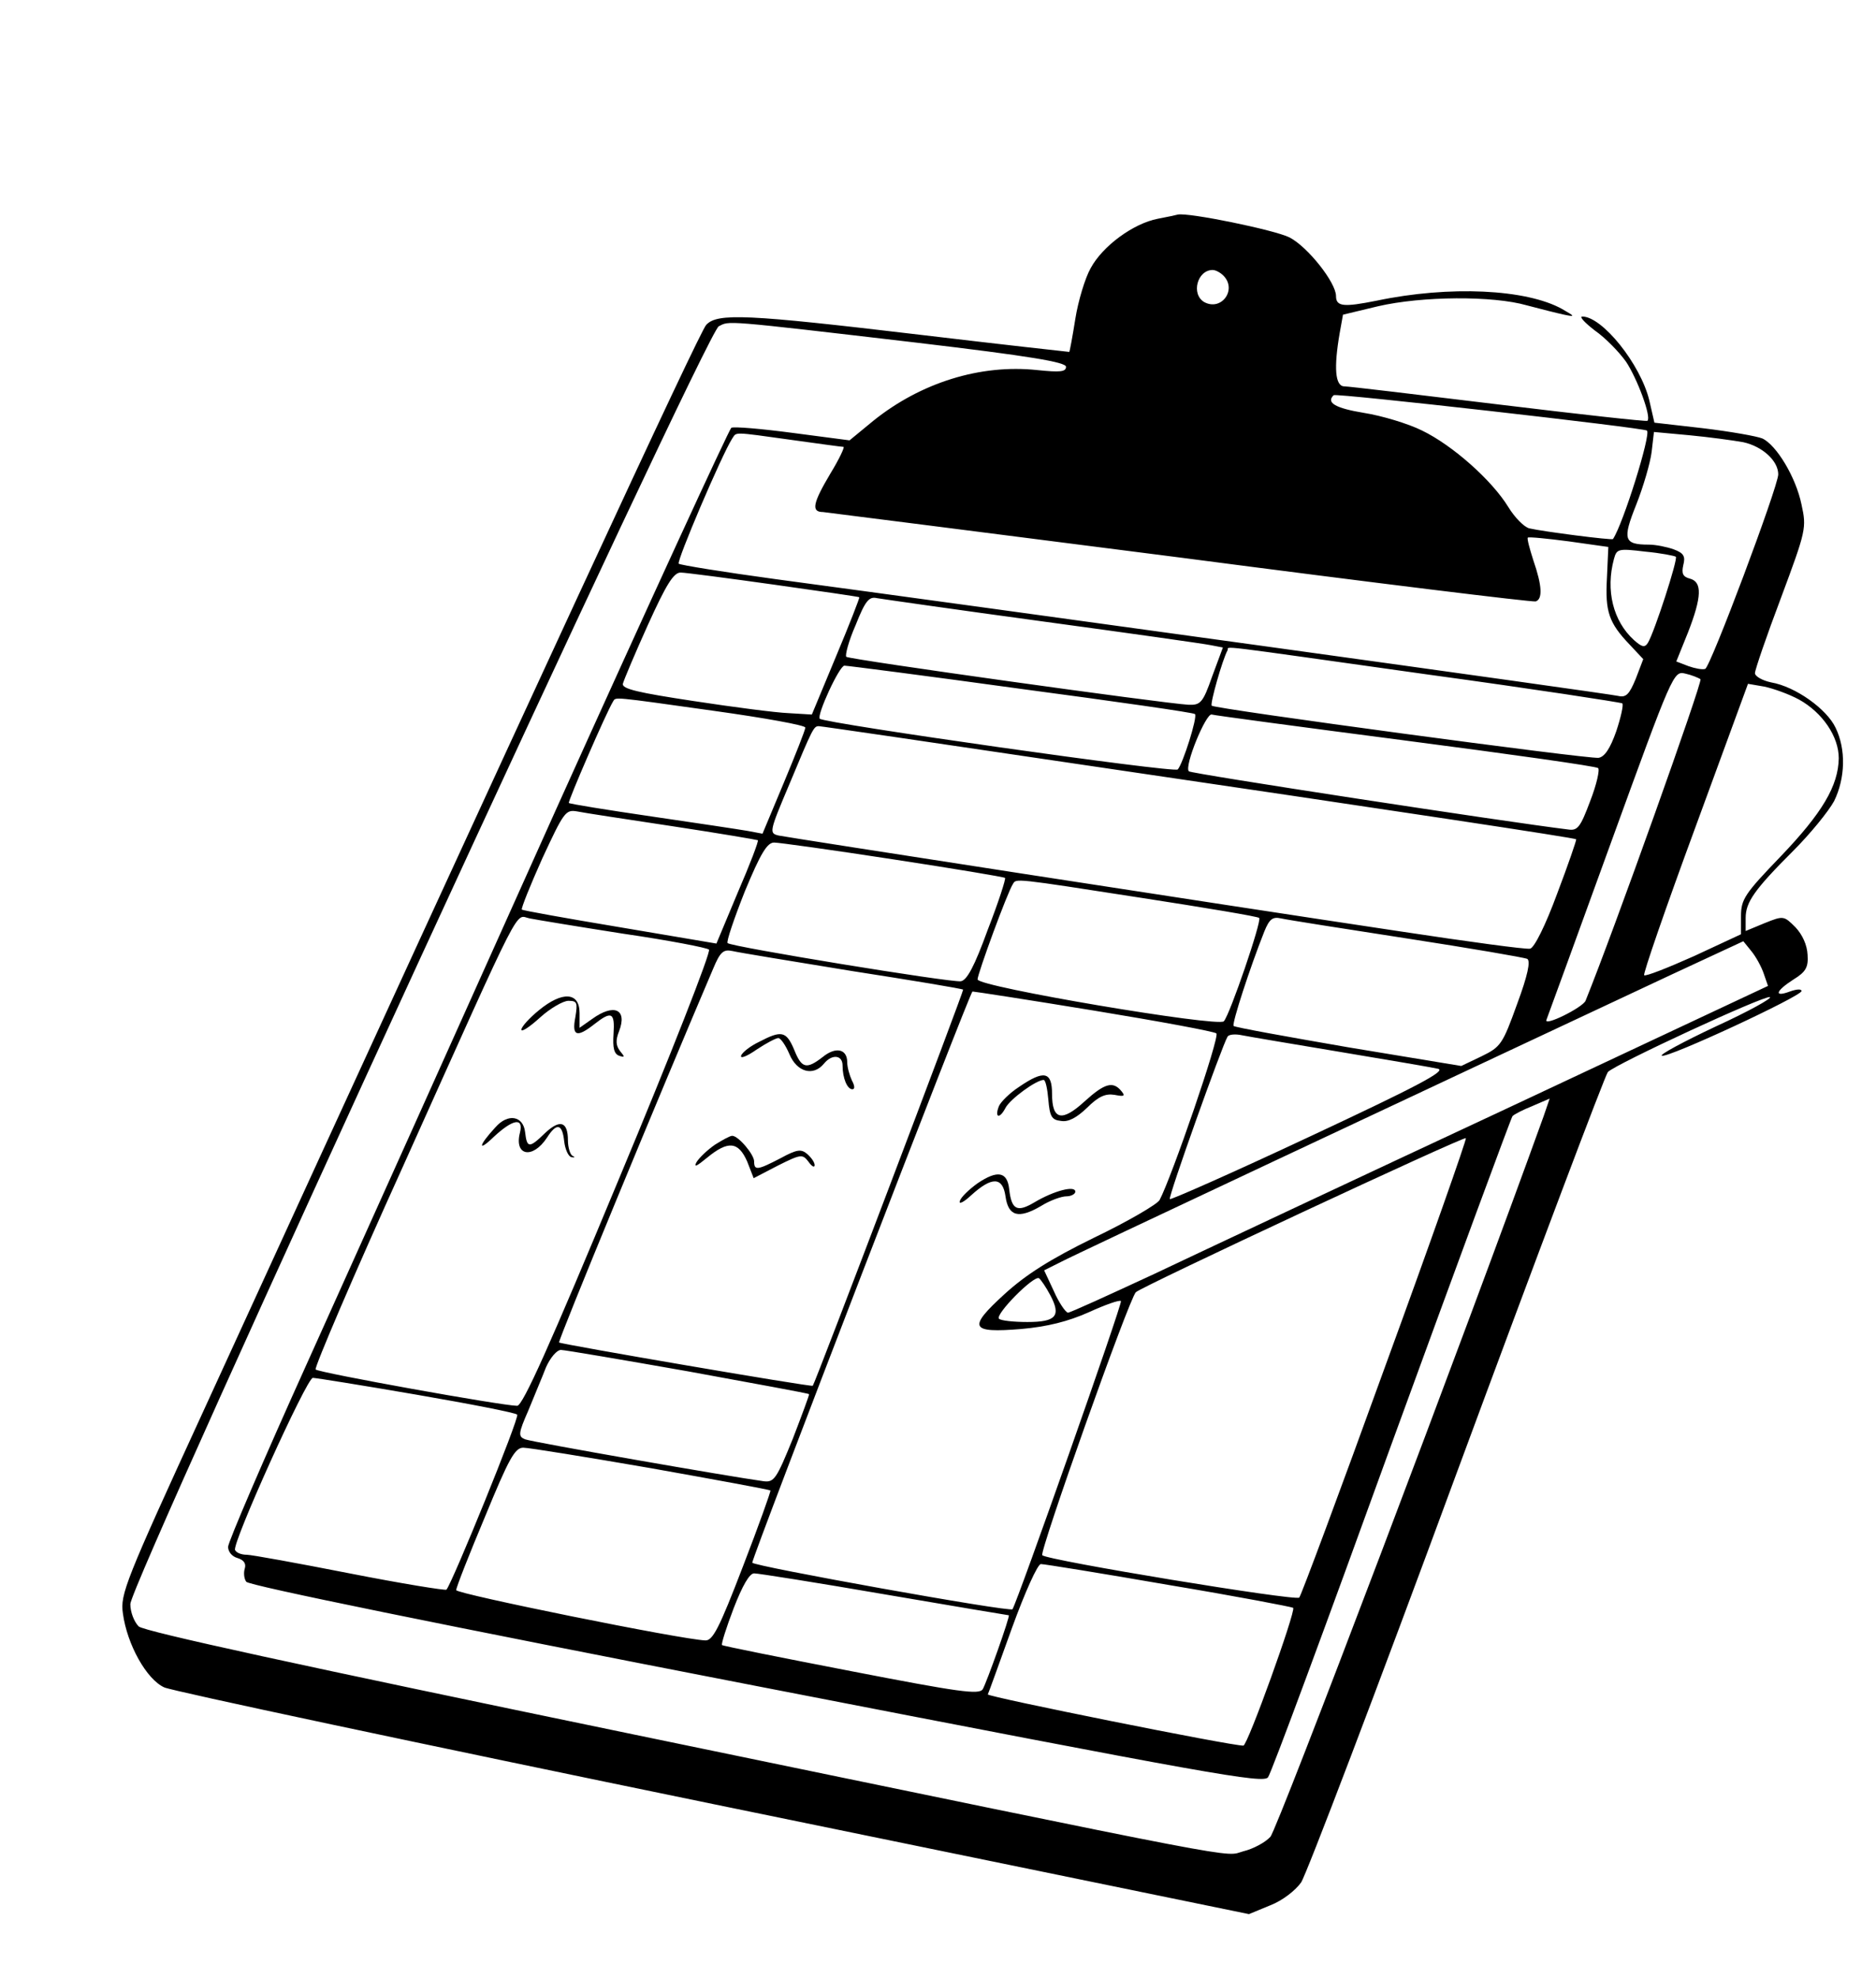 <?xml version="1.0" standalone="no"?>
<!DOCTYPE svg PUBLIC "-//W3C//DTD SVG 20010904//EN"
 "http://www.w3.org/TR/2001/REC-SVG-20010904/DTD/svg10.dtd">
<svg version="1.0" xmlns="http://www.w3.org/2000/svg"
 width="403pt" height="425pt" viewBox="0 0 403 425"
 preserveAspectRatio="xMidYMid meet">

<g transform="translate(0,425) scale(0.1,-0.1)"
fill="#000000" stroke="none">
<path d="M2487 3780 c-52 -10 -118 -58 -144 -106 -12 -21 -27 -71 -33 -109 -6
-38 -12 -70 -13 -71 -1 0 -146 16 -322 37 -371 44 -434 47 -458 21 -15 -16
-368 -779 -1079 -2331 -169 -368 -180 -396 -174 -437 9 -67 51 -142 89 -159
18 -8 549 -121 1181 -251 l1149 -236 46 19 c26 10 54 32 66 49 11 16 162 412
334 879 173 468 319 855 325 862 16 17 336 165 348 161 6 -2 -46 -31 -116 -63
-70 -33 -122 -61 -116 -63 14 -5 300 128 300 139 0 5 -11 4 -25 -1 -35 -13
-31 1 8 26 26 16 32 26 30 53 -1 21 -11 43 -26 59 -25 25 -26 25 -66 9 l-41
-17 0 28 c0 34 19 61 102 144 37 37 76 85 88 107 24 49 26 111 3 158 -19 40
-86 88 -138 97 -19 4 -35 13 -35 20 0 7 25 80 56 162 54 145 55 150 44 200
-12 59 -54 128 -84 142 -12 5 -69 15 -127 22 l-105 12 -11 48 c-19 78 -101
180 -144 180 -7 0 5 -13 27 -30 23 -16 52 -46 67 -67 24 -36 55 -119 46 -127
-2 -2 -146 14 -319 35 -173 21 -323 39 -332 39 -20 0 -23 40 -10 115 l7 39 75
18 c95 22 247 23 320 2 30 -8 66 -17 80 -20 24 -5 24 -4 -4 12 -77 43 -242 51
-399 18 -70 -14 -87 -13 -87 10 0 29 -61 106 -100 126 -32 16 -217 54 -240 49
-3 -1 -22 -5 -43 -9z m141 -122 c30 -30 -4 -77 -41 -57 -29 17 -15 69 18 69 6
0 16 -5 23 -12z m-660 -144 c245 -29 322 -42 322 -52 0 -11 -13 -12 -62 -7
-122 13 -250 -27 -352 -109 l-51 -42 -122 16 c-68 9 -127 14 -132 11 -5 -4
-175 -373 -377 -821 -201 -448 -442 -984 -535 -1190 -93 -206 -169 -383 -169
-393 0 -11 9 -21 20 -24 13 -4 19 -11 16 -22 -3 -9 -2 -22 3 -29 5 -8 416 -92
1096 -224 983 -191 1089 -210 1099 -196 7 9 126 331 265 715 140 384 257 701
260 705 3 4 23 14 43 22 l37 16 -13 -38 c-163 -453 -572 -1532 -587 -1548 -11
-12 -37 -26 -58 -31 -44 -12 44 -29 -1310 251 -720 149 -1050 221 -1063 232
-10 10 -18 31 -18 48 0 46 1236 2731 1264 2745 24 12 5 14 424 -35z m1570
-189 c9 -8 -51 -200 -73 -233 -2 -3 -150 16 -180 23 -11 3 -31 23 -45 46 -35
57 -119 132 -185 164 -30 15 -87 32 -125 38 -61 10 -82 22 -65 38 4 5 666 -70
673 -76z m-1838 -20 c58 -8 108 -15 112 -15 3 0 -9 -26 -28 -57 -38 -64 -42
-83 -16 -83 9 -1 355 -45 769 -98 413 -54 756 -96 762 -94 15 5 14 33 -5 88
-8 25 -14 47 -12 49 2 2 42 -2 88 -8 l85 -12 -3 -67 c-4 -72 4 -96 49 -143
l29 -31 -16 -42 c-14 -34 -21 -41 -38 -37 -20 5 -1386 194 -1811 251 -110 15
-203 30 -207 33 -5 5 92 233 115 269 10 14 -2 15 127 -3z m2045 -5 c41 -9 75
-40 75 -69 0 -26 -146 -415 -157 -418 -6 -2 -22 1 -36 6 l-26 10 25 62 c30 77
31 109 4 116 -15 4 -18 11 -14 29 5 19 1 26 -21 34 -14 5 -38 10 -53 10 -54 0
-57 11 -27 86 15 38 30 89 33 113 l5 43 76 -7 c42 -4 94 -11 116 -15z m-145
-246 c5 -5 -46 -162 -60 -185 -7 -11 -13 -9 -30 6 -45 41 -61 107 -43 174 6
22 9 23 67 16 33 -3 63 -9 66 -11z m-1937 -60 c100 -14 182 -26 183 -27 1 -1
-21 -58 -50 -127 l-52 -125 -50 3 c-27 1 -119 13 -204 26 -119 18 -154 26
-152 37 2 8 26 65 54 127 39 86 55 112 70 112 10 0 101 -12 201 -26z m577 -79
c184 -25 347 -48 361 -51 l26 -5 -23 -62 c-20 -57 -25 -62 -51 -61 -54 3 -728
97 -735 103 -3 3 5 34 20 68 21 53 29 62 46 58 12 -2 172 -25 356 -50z m827
-114 c227 -31 415 -60 418 -62 3 -3 -3 -30 -13 -60 -13 -37 -25 -55 -38 -57
-22 -3 -824 105 -831 112 -4 4 23 99 34 119 5 9 -47 15 430 -52z m-873 -31
c203 -27 371 -51 373 -54 6 -6 -26 -107 -37 -119 -7 -8 -759 99 -769 109 -7 7
42 114 53 114 6 0 177 -22 380 -50z m1459 21 c5 -5 -187 -543 -247 -691 -7
-15 -90 -56 -84 -41 2 5 64 175 138 379 133 366 135 371 160 365 14 -3 28 -9
33 -12z m212 -44 c50 -28 85 -79 85 -126 -1 -59 -35 -117 -125 -211 -77 -80
-85 -92 -85 -128 l0 -39 -101 -47 c-56 -25 -104 -44 -107 -41 -3 2 46 144 109
315 l114 311 35 -6 c19 -4 53 -16 75 -28z m-2332 -24 c108 -15 197 -31 197
-36 0 -5 -21 -58 -46 -118 l-46 -110 -32 6 c-17 3 -110 17 -206 31 -96 14
-176 27 -178 29 -3 2 81 196 95 218 6 10 -5 11 216 -20z m1487 -64 c223 -29
408 -55 413 -59 4 -3 -3 -35 -17 -71 -21 -56 -27 -64 -47 -61 -132 16 -811
120 -815 125 -11 10 37 126 49 122 7 -2 194 -27 417 -56z m-714 -49 c707 -104
1077 -160 1080 -163 1 -1 -17 -54 -41 -117 -25 -68 -49 -116 -58 -118 -8 -2
-133 15 -278 37 -407 61 -1311 201 -1336 206 -21 5 -21 7 23 111 50 120 52
124 63 124 5 0 251 -36 547 -80z m-861 -135 c99 -15 181 -29 183 -30 2 -2 -17
-52 -43 -112 l-46 -110 -207 35 c-114 19 -209 36 -211 38 -2 2 18 52 44 110
46 99 50 105 74 101 14 -3 107 -17 206 -32z m473 -71 c131 -20 239 -38 241
-40 2 -2 -14 -52 -37 -111 -29 -80 -45 -109 -58 -111 -22 -3 -493 74 -501 82
-3 3 14 53 37 111 34 82 48 105 63 105 10 0 125 -16 255 -36z m535 -83 c136
-21 250 -40 252 -43 6 -6 -63 -208 -76 -222 -12 -13 -529 74 -529 90 0 12 64
187 76 205 7 12 0 13 277 -30z m-1113 -77 c96 -14 179 -30 183 -34 5 -4 -82
-226 -194 -494 -147 -354 -206 -486 -218 -486 -32 0 -426 71 -433 78 -3 4 81
201 188 437 263 585 239 538 272 532 15 -3 106 -18 202 -33z m1682 -10 c136
-21 253 -41 259 -44 7 -5 1 -35 -22 -97 -31 -86 -35 -92 -76 -112 l-44 -21
-242 40 c-133 23 -244 43 -247 46 -4 5 35 125 66 203 11 27 18 32 36 28 13 -3
134 -22 270 -43z m767 -76 l9 -26 -571 -268 c-315 -147 -651 -305 -748 -351
-97 -45 -180 -83 -185 -83 -5 1 -19 21 -30 46 l-21 45 36 18 c30 16 748 353
1311 617 l155 72 17 -21 c10 -12 22 -34 27 -49z m-1959 6 c129 -20 237 -38
239 -40 2 -2 -317 -843 -323 -851 -3 -3 -540 89 -545 93 -3 3 217 536 331 803
15 36 22 42 41 38 12 -3 128 -22 257 -43z m520 -85 c140 -23 259 -45 263 -49
8 -7 -96 -309 -122 -358 -5 -9 -68 -46 -141 -81 -96 -47 -147 -80 -192 -121
-80 -73 -74 -84 36 -75 56 5 100 16 145 36 35 16 66 27 69 24 4 -4 -222 -645
-233 -662 -4 -7 -560 93 -559 100 2 18 468 1227 473 1227 4 0 121 -18 261 -41z
m530 -89 c102 -17 196 -33 209 -36 19 -4 -43 -37 -274 -145 -164 -77 -300
-137 -302 -135 -4 4 112 329 124 349 3 5 17 6 31 3 15 -3 110 -19 212 -36z
m95 -677 c-97 -268 -180 -491 -184 -495 -7 -8 -542 80 -552 91 -7 6 186 550
201 565 12 12 704 335 709 331 2 -2 -76 -224 -174 -492z m-719 155 c24 -45 13
-58 -49 -58 -30 0 -57 3 -61 7 -9 9 75 94 86 87 4 -3 15 -19 24 -36z m-778
-164 c141 -26 258 -47 260 -49 1 -1 -15 -44 -35 -96 -35 -86 -40 -94 -63 -91
-73 10 -497 84 -512 90 -15 6 -15 12 7 62 12 30 30 72 38 93 9 20 23 37 32 37
8 0 131 -21 273 -46z m-584 -50 c116 -20 214 -39 217 -43 6 -5 -140 -363 -152
-376 -3 -2 -96 13 -208 35 -112 22 -211 40 -221 40 -11 0 -22 4 -25 10 -8 12
154 370 167 370 6 0 106 -16 222 -36z m504 -158 c140 -25 255 -46 257 -48 1
-2 -25 -75 -59 -163 -51 -133 -65 -160 -81 -159 -52 2 -535 100 -535 108 0 6
28 77 62 158 51 124 64 148 82 148 12 0 135 -20 274 -44z m1113 -251 c144 -24
264 -47 267 -49 6 -7 -98 -296 -107 -296 -24 -1 -551 105 -549 110 2 4 25 68
52 143 28 77 55 137 62 137 7 0 131 -20 275 -45z m-611 -20 c146 -25 266 -45
267 -45 4 0 -48 -146 -56 -159 -8 -12 -51 -6 -283 39 -150 29 -275 54 -277 56
-2 2 9 37 25 79 19 49 34 75 44 75 9 0 135 -20 280 -45z"/>
<path d="M1158 2080 c-21 -17 -38 -36 -38 -42 0 -6 18 6 40 26 22 20 50 36 61
36 19 0 20 -4 15 -35 -8 -41 3 -45 41 -15 37 29 44 25 41 -21 -2 -30 1 -43 12
-47 12 -4 13 -3 2 10 -9 12 -10 23 -2 43 18 47 -11 60 -58 26 l-27 -19 0 32
c0 45 -37 47 -87 6z"/>
<path d="M1064 1828 c-37 -40 -38 -54 -3 -20 41 38 64 42 56 9 -13 -50 27 -58
58 -11 21 33 33 30 37 -8 2 -17 9 -33 16 -34 7 -1 8 0 2 3 -5 2 -10 18 -10 33
0 41 -17 46 -49 16 -34 -33 -39 -33 -43 2 -4 35 -37 41 -64 10z"/>
<path d="M1631 2012 c-19 -9 -37 -23 -39 -30 -2 -7 13 -1 33 13 21 14 42 25
47 25 5 0 16 -16 24 -35 16 -38 51 -48 74 -20 17 21 40 19 40 -4 0 -27 10 -51
21 -51 6 0 5 8 -1 19 -5 11 -10 28 -10 39 0 29 -25 34 -53 11 -35 -27 -45 -24
-61 16 -17 40 -27 42 -75 17z"/>
<path d="M1536 1791 c-16 -11 -34 -28 -40 -38 -6 -12 1 -8 23 10 45 37 67 35
86 -8 l14 -36 52 27 c50 25 53 25 66 8 7 -10 13 -13 13 -7 0 6 -7 16 -16 24
-13 11 -22 10 -57 -9 -50 -26 -57 -27 -57 -7 0 15 -34 55 -47 55 -5 0 -21 -9
-37 -19z"/>
<path d="M2189 1915 c-20 -13 -39 -32 -43 -41 -10 -25 1 -29 14 -4 10 19 66
60 82 60 4 0 8 -19 10 -42 3 -36 7 -44 27 -46 16 -3 34 7 56 28 25 25 40 31
59 28 21 -4 24 -3 15 8 -18 22 -36 17 -79 -22 -49 -45 -70 -40 -70 16 0 48
-17 52 -71 15z"/>
<path d="M2100 1708 c-18 -13 -36 -30 -38 -38 -3 -8 8 -3 24 12 45 41 68 40
74 -2 6 -43 28 -49 76 -21 19 12 44 21 55 21 10 0 19 5 19 10 0 14 -46 2 -88
-23 -37 -22 -49 -16 -54 28 -4 38 -25 42 -68 13z"/>
</g>
</svg>
